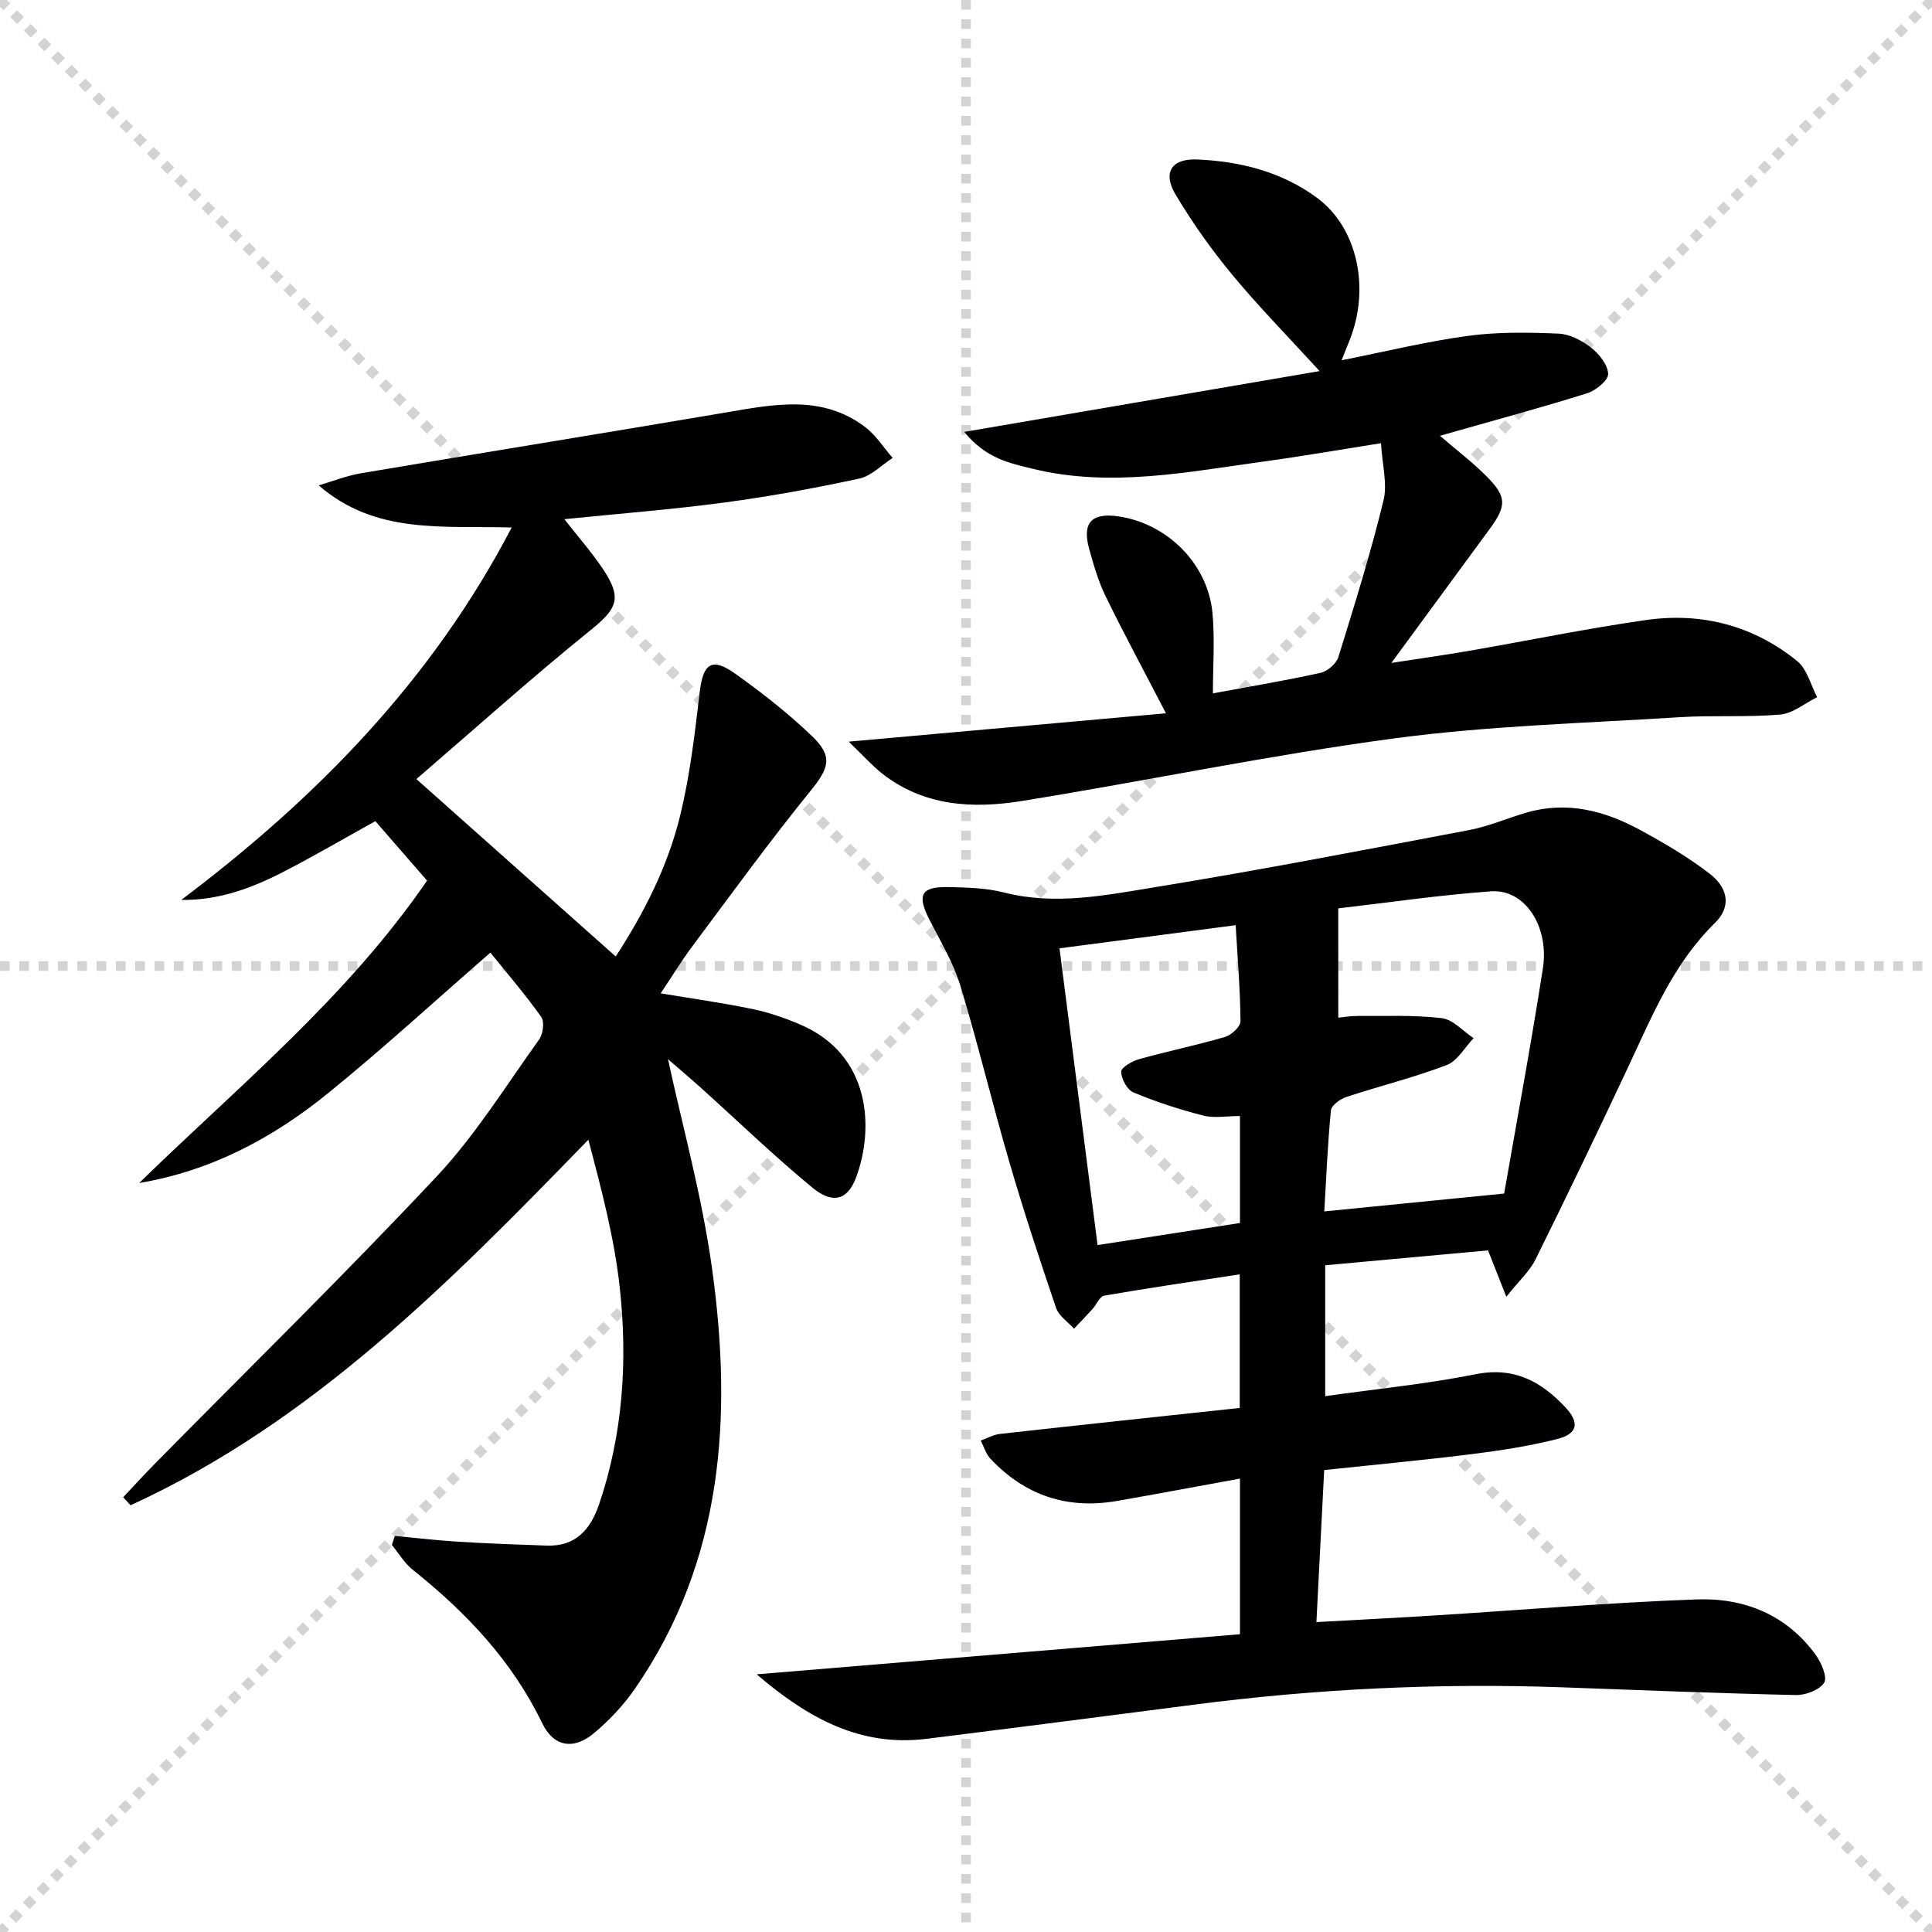 <svg enable-background="new 0 0 400 400" viewBox="0 0 400 400" xmlns="http://www.w3.org/2000/svg"><g stroke="lightgray" stroke-dasharray="1,1" stroke-width="1" transform="scale(2, 2)"><line x1="0" y1="0" x2="200" y2="200"></line><line x1="200" y1="0" x2="0" y2="200"></line><line x1="100" y1="0" x2="100" y2="200"></line><line x1="0" y1="100" x2="200" y2="100"></line></g><g fill="#010103"><path d="m156.66 346.65c34.1-2.83 66.99-5.56 100.06-8.3 0-11.42 0-21.68 0-32.22-8.57 1.56-16.99 3.15-25.43 4.62-10.3 1.8-19.09-1.12-26.24-8.75-.94-1-1.35-2.49-2-3.75 1.32-.47 2.61-1.22 3.97-1.37 16.47-1.84 32.96-3.59 49.65-5.38 0-9.73 0-18.48 0-27.66-9.47 1.45-18.79 2.81-28.06 4.41-.93.16-1.58 1.84-2.42 2.77-1.25 1.38-2.55 2.72-3.83 4.07-1.27-1.42-3.14-2.63-3.71-4.29-3.42-10.04-6.73-20.12-9.7-30.3-3.53-12.08-6.45-24.35-10.11-36.39-1.43-4.71-4.03-9.08-6.31-13.5-2.76-5.35-1.93-7.08 3.96-6.95 3.81.09 7.73.19 11.38 1.12 10.54 2.7 20.92.59 31.17-1.08 21.78-3.55 43.47-7.74 65.15-11.85 4.04-.77 7.91-2.46 11.88-3.62 8.37-2.43 16.16-.38 23.49 3.6 4.94 2.68 9.85 5.57 14.31 8.98 4.13 3.15 4.49 7.06 1.18 10.29-8.58 8.39-12.97 19.18-17.91 29.72-6.28 13.39-12.69 26.72-19.25 39.97-1.2 2.42-3.37 4.35-6.02 7.69-1.53-3.86-2.56-6.47-3.79-9.6-10.98 1-22.2 2.03-33.71 3.08v27.1c10.61-1.5 21.01-2.52 31.21-4.55 7.97-1.58 13.58 1.57 18.55 6.9 2.97 3.18 2.47 5.46-1.71 6.52-5.77 1.46-11.71 2.38-17.62 3.12-10.03 1.25-20.11 2.19-30.64 3.31-.53 10.3-1.05 20.52-1.61 31.48 8.55-.48 16.77-.89 24.98-1.41 17.91-1.12 35.81-2.64 53.74-3.29 9.86-.36 18.68 3.18 24.72 11.58 1.15 1.59 2.39 4.62 1.67 5.69-1.02 1.51-3.84 2.58-5.87 2.53-16.13-.36-32.25-1.02-48.38-1.6-25.49-.91-50.89.31-76.18 3.59-18.44 2.39-36.89 4.77-55.35 7.07-13.74 1.72-24.59-4.25-35.22-13.35zm120.42-135.95c.91-.09 2.5-.37 4.09-.36 5.79.04 11.63-.22 17.34.46 2.33.28 4.4 2.7 6.59 4.14-1.84 1.91-3.34 4.71-5.58 5.57-6.79 2.59-13.9 4.33-20.81 6.62-1.26.42-3.06 1.73-3.16 2.77-.67 6.9-.95 13.83-1.37 20.91 12.38-1.23 24.34-2.42 37.24-3.7 2.65-15.24 5.57-30.87 8.01-46.57 1.37-8.8-3.77-16.5-10.71-16-10.86.78-21.66 2.38-31.65 3.53.01 7.94.01 15.06.01 22.63zm-20.36 42.51c0-7.62 0-14.71 0-22.15-2.73 0-5.32.49-7.63-.1-4.9-1.25-9.75-2.84-14.42-4.78-1.3-.54-2.5-2.78-2.55-4.29-.03-.85 2.26-2.2 3.71-2.6 5.9-1.65 11.91-2.88 17.79-4.6 1.33-.39 3.22-2.13 3.21-3.24-.05-6.41-.59-12.81-1-19.9-12.5 1.64-24.26 3.19-36.47 4.79 2.66 20.76 5.25 40.92 7.88 61.44 10.26-1.58 19.87-3.08 29.48-4.57z"/><path d="m138.3 219.29c2.92 13.57 7.04 28.31 9.12 43.33 4.25 30.63 2.37 60.5-16.01 87.08-2.34 3.38-5.27 6.48-8.42 9.12-4.21 3.53-8.34 2.89-10.72-2.03-6.25-12.94-15.75-22.95-26.8-31.77-1.72-1.37-2.91-3.42-4.34-5.16.21-.62.42-1.24.62-1.86 4.39.41 8.78.93 13.18 1.2 6.1.37 12.2.59 18.31.8 5.99.2 9.05-3.41 10.8-8.57 4.95-14.59 5.92-29.69 4.28-44.8-1.12-10.27-3.78-20.37-6.51-30.66-28.71 29.57-57.19 58.46-94.78 75.68-.51-.55-1.02-1.11-1.53-1.66 2.17-2.3 4.3-4.65 6.52-6.9 19.51-19.8 39.38-39.25 58.39-59.52 8.03-8.56 14.32-18.76 21.21-28.35.82-1.14 1.14-3.69.43-4.69-3.36-4.72-7.16-9.13-10.52-13.3-11.33 9.86-22.18 19.83-33.6 29.1-11.39 9.24-24.15 16.09-39.12 18.6 20.59-20.08 42.94-38.32 59.61-62.61-3.51-4.04-7.08-8.13-10.71-12.31-6.59 3.65-12.88 7.35-19.36 10.66-6.43 3.29-13.18 5.75-20.82 5.65 27.91-21.04 51.85-45.36 68.41-77.11-14.34-.4-28.17 1.49-39.96-8.72 2.92-.85 5.8-2.01 8.78-2.51 25.2-4.26 50.43-8.32 75.63-12.6 9.93-1.69 19.85-3.71 28.75 3.05 2.22 1.69 3.8 4.23 5.68 6.38-2.3 1.47-4.42 3.74-6.92 4.28-9.23 1.98-18.54 3.7-27.9 4.95-10.81 1.44-21.7 2.29-33.15 3.45 2.89 3.71 5.71 6.9 8.04 10.4 4.01 6.03 2.83 8.17-2.65 12.6-12.24 9.89-23.96 20.42-36.03 30.81 14.33 12.75 27.59 24.56 41.27 36.73 5.94-9.14 10.79-18.72 13.34-29.17 2.03-8.35 3.04-16.97 4.04-25.52.7-6 2.49-7.35 7.44-3.81 5.53 3.95 10.93 8.19 15.83 12.88 4.45 4.26 3.45 6.69-.34 11.36-8.48 10.45-16.39 21.36-24.45 32.15-2.26 3.03-4.23 6.27-6.55 9.74 6.7 1.12 12.92 1.98 19.05 3.26 3.38.7 6.71 1.86 9.89 3.22 14.73 6.34 15.22 21.69 11.52 31.63-1.73 4.64-4.79 5.62-9.01 2.15-8.07-6.65-15.61-13.94-23.4-20.95-2.48-2.21-5.02-4.36-6.54-5.68z"/><path d="m175.71 153.55c22.84-2.04 44.04-3.94 65.69-5.87-4.63-8.93-8.72-16.49-12.48-24.2-1.52-3.11-2.5-6.52-3.43-9.87-1.48-5.42.54-7.52 6.14-6.69 10.07 1.5 18.44 9.82 19.4 19.98.51 5.38.09 10.84.09 16.65 7.69-1.42 15.04-2.64 22.29-4.25 1.44-.32 3.26-1.9 3.69-3.27 3.33-10.72 6.66-21.46 9.33-32.36.86-3.5-.26-7.47-.51-11.91-8.51 1.34-16.3 2.7-24.12 3.77-15.93 2.17-31.86 5.47-47.97 1.53-4.71-1.15-9.68-2.09-14.19-7.64 24.99-4.28 48.81-8.35 73.57-12.59-6.59-7.21-12.62-13.34-18.08-19.94-4.33-5.23-8.31-10.83-11.77-16.66-2.7-4.55-.77-7.45 4.53-7.21 8.92.39 17.47 2.54 24.79 7.94 8.32 6.13 11.05 18.62 6.76 29.43-.48 1.21-.97 2.42-1.68 4.2 9.06-1.8 17.55-3.88 26.16-5.05 6.16-.84 12.5-.73 18.74-.47 2.31.09 4.85 1.42 6.74 2.89 1.68 1.31 3.47 3.55 3.55 5.45.05 1.31-2.52 3.42-4.3 3.99-8.84 2.8-17.81 5.2-26.73 7.75-1.11.32-2.22.63-3.79 1.08 3.37 2.9 6.62 5.37 9.49 8.23 4.38 4.36 4.37 6.21.75 11.13-6.49 8.82-12.96 17.65-20.3 27.66 6.13-.95 11.06-1.63 15.96-2.48 12.26-2.12 24.46-4.64 36.77-6.4 11.49-1.64 22.21 1.13 31.29 8.5 2.05 1.66 2.79 4.94 4.13 7.47-2.54 1.25-5.01 3.37-7.64 3.6-6.91.6-13.91.11-20.85.55-19.72 1.25-39.55 1.77-59.1 4.39-25.79 3.45-51.32 8.8-77.03 12.95-10.19 1.65-20.34 1.12-29.01-5.71-2.16-1.74-4.03-3.85-6.88-6.57z"/></g></svg>